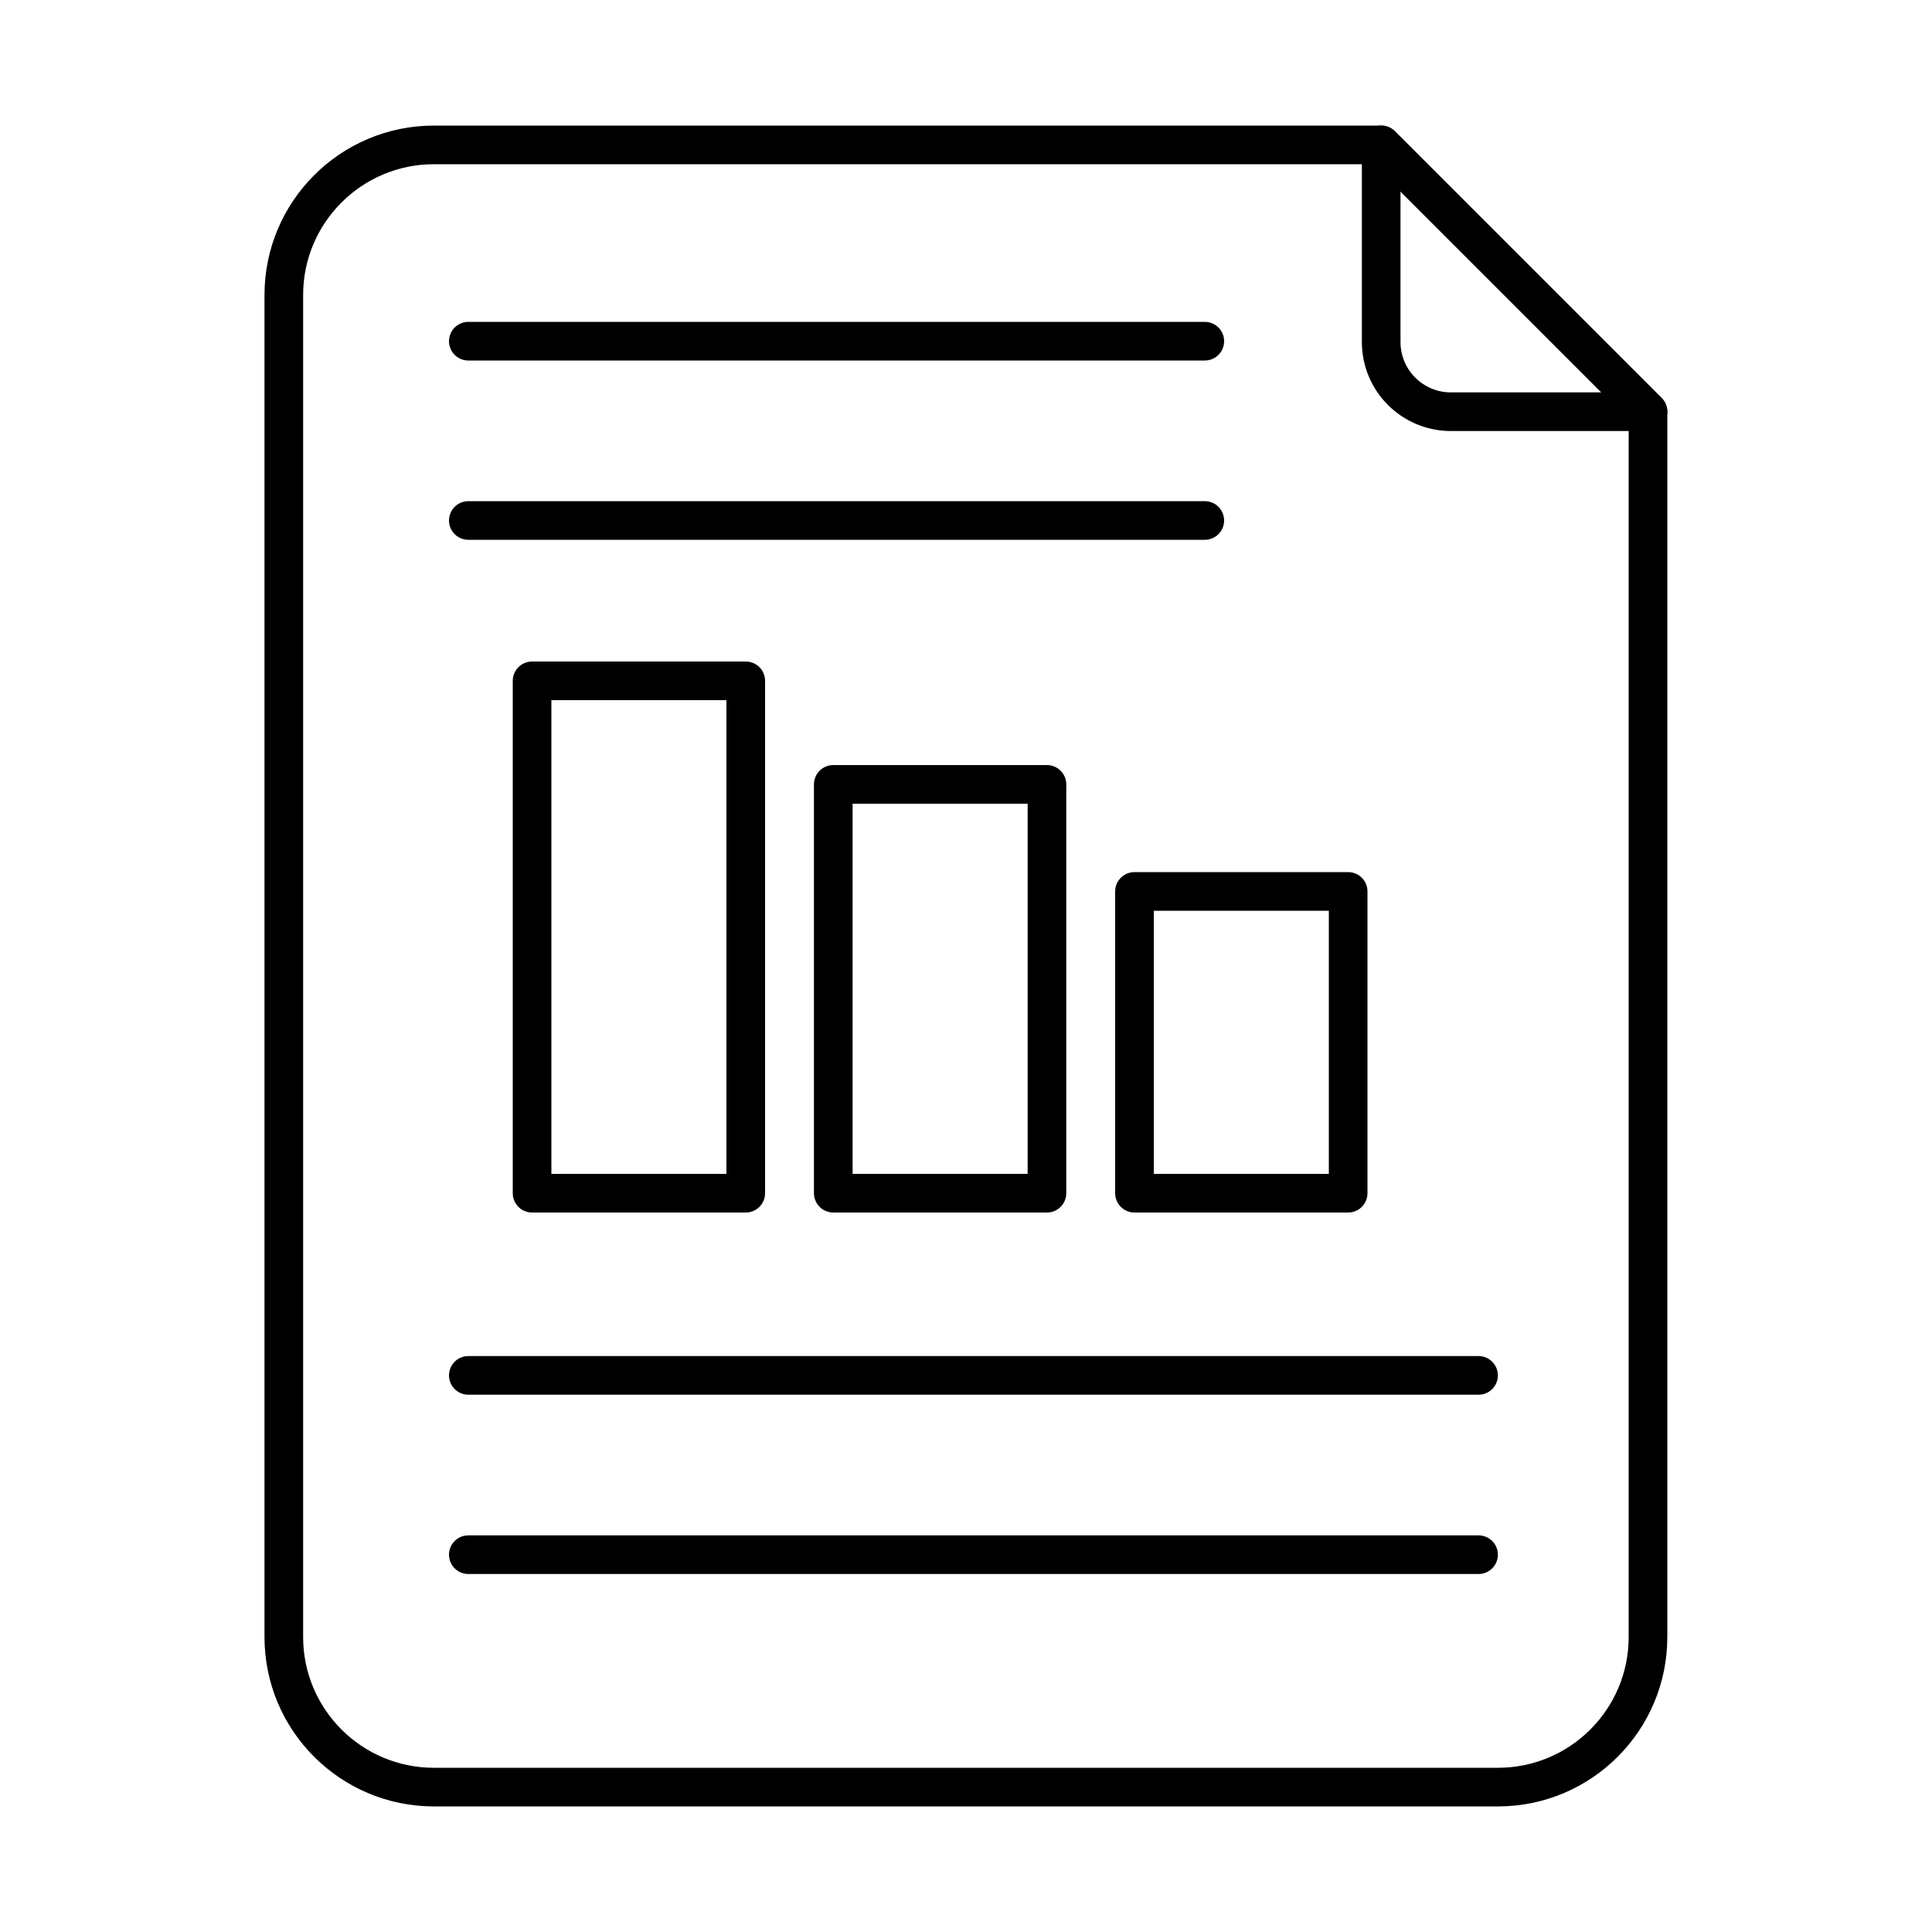 <svg viewBox="0 0 100 100" xmlns="http://www.w3.org/2000/svg" data-sanitized-data-name="Layer 1" data-name="Layer 1" id="Layer_1">
  <defs>
    <style>
      .cls-1 {
        fill: none;
        stroke: #000;
        stroke-linecap: round;
        stroke-linejoin: round;
        stroke-width: 2px;
      }
    </style>
  </defs>
  <g>
    <g>
      <path d="M85.3,21.31v63.42c0,4.29-3.48,7.77-7.77,7.77H22.46c-4.29,0-7.77-3.48-7.77-7.77V15.27c0-4.29,3.48-7.77,7.77-7.77h49.03s13.81,13.81,13.81,13.81Z" class="cls-1"></path>
      <path d="M85.3,21.31h-10.2c-1.99,0-3.61-1.61-3.61-3.61V7.5s13.81,13.81,13.81,13.81Z" class="cls-1"></path>
    </g>
    <g>
      <line y2="17.66" x2="62.36" y1="17.66" x1="24.24" class="cls-1"></line>
      <line y2="26.94" x2="62.36" y1="26.94" x1="24.24" class="cls-1"></line>
      <line y2="71.19" x2="76.53" y1="71.19" x1="24.24" class="cls-1"></line>
      <line y2="80.47" x2="76.53" y1="80.47" x1="24.24" class="cls-1"></line>
    </g>
  </g>
  <g>
    <rect height="26.52" width="11.06" y="35.24" x="27.54" class="cls-1"></rect>
    <rect height="21.16" width="11.06" y="40.6" x="43.13" class="cls-1"></rect>
    <rect height="15.62" width="11.06" y="46.14" x="58.72" class="cls-1"></rect>
  </g>
</svg>